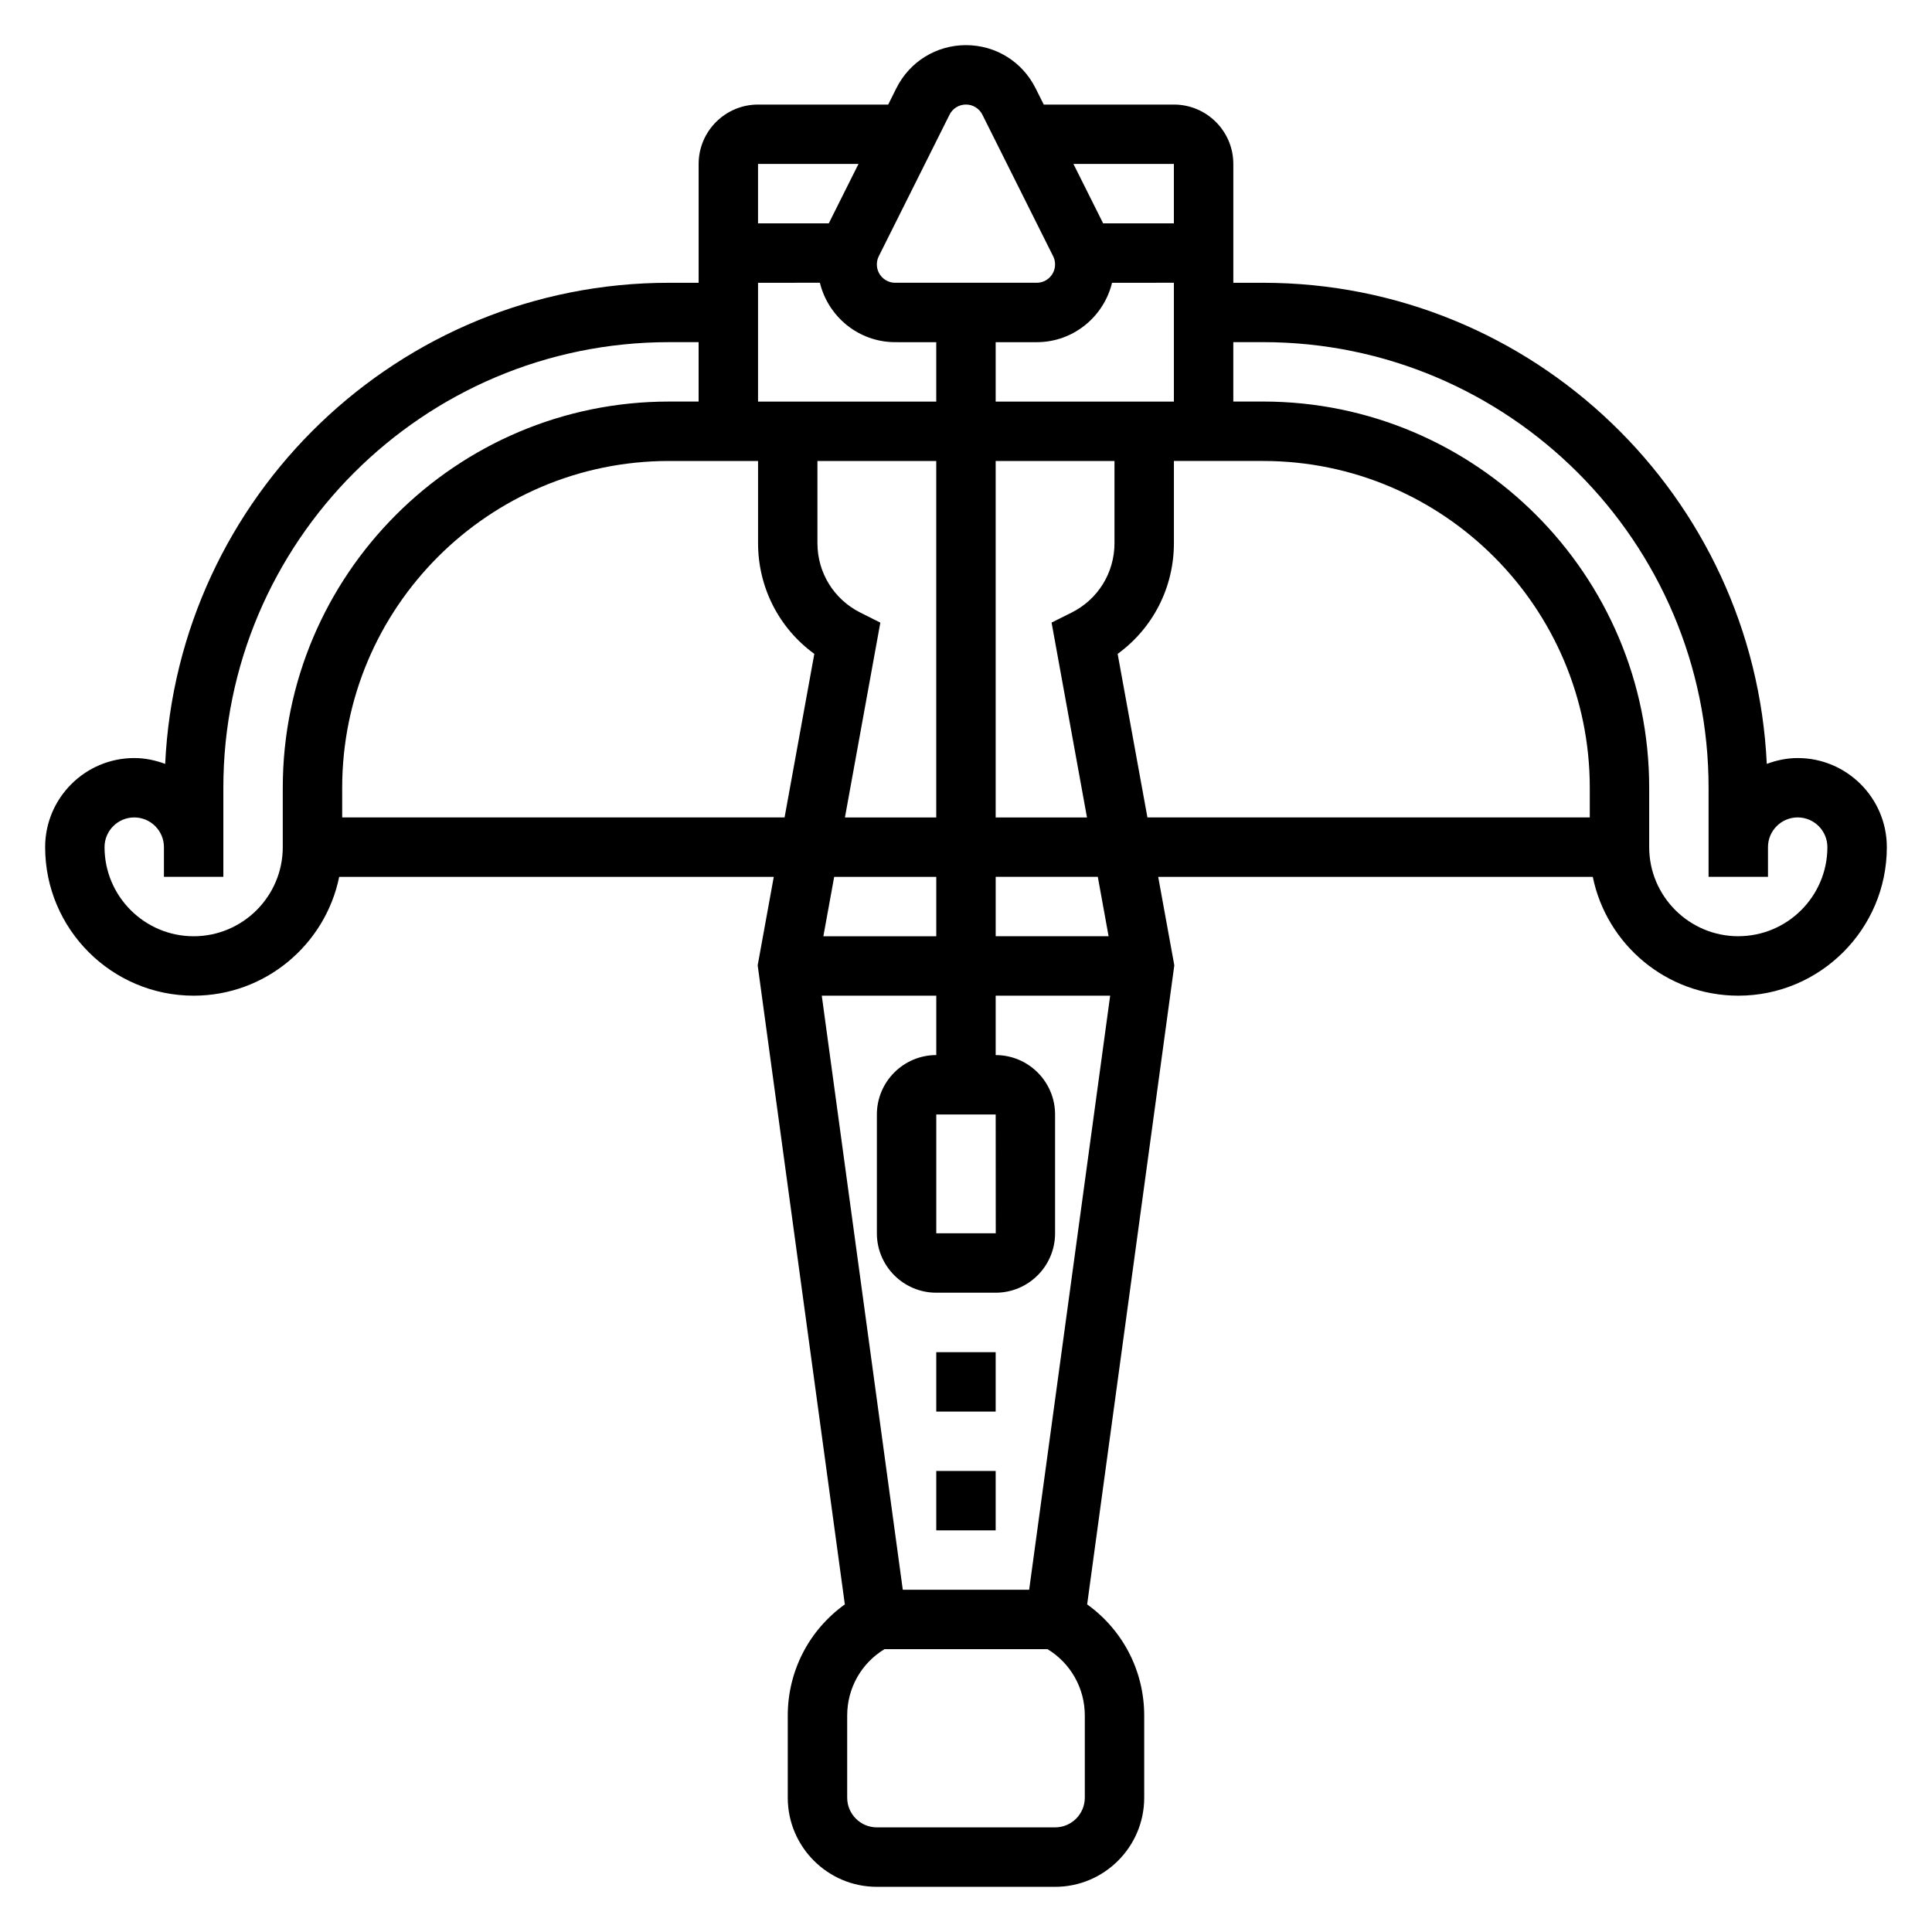 <?xml version="1.0" encoding="UTF-8"?>
<!-- Uploaded to: SVG Repo, www.svgrepo.com, Generator: SVG Repo Mixer Tools -->
<svg fill="#000000" width="800px" height="800px" version="1.1" viewBox="144 144 512 512" xmlns="http://www.w3.org/2000/svg">
 <g>
  <path d="m392.12 502.34h15.742v15.742h-15.742z"/>
  <path d="m392.12 533.82h15.742v15.742h-15.742z"/>
  <path d="m620.41 344.89c-2.891 0-5.629 0.598-8.195 1.551-3.328-70.848-61.84-127.5-133.5-127.5h-7.871v-31.488c0-8.684-7.062-15.742-15.742-15.742h-34.496l-2.18-4.352c-3.516-7.023-10.574-11.395-18.43-11.395s-14.918 4.367-18.438 11.391l-2.172 4.356h-34.496c-8.684 0-15.742 7.062-15.742 15.742v31.488h-7.871c-71.66 0-130.18 56.656-133.5 127.5-2.566-0.953-5.305-1.551-8.195-1.551-13.02 0-23.617 10.598-23.617 23.617 0 21.703 17.656 39.359 39.359 39.359 19.004 0 34.906-13.547 38.566-31.488h115.17l-4.039 22.207-0.227 1.227 23.098 169.37c-9.434 6.769-15.125 17.594-15.125 29.473v21.758c0 13.02 10.598 23.617 23.617 23.617h47.23c13.02 0 23.617-10.598 23.617-23.617v-21.758c0-11.879-5.691-22.703-15.121-29.473l23.098-169.37-4.269-23.434h115.17c3.66 17.941 19.555 31.488 38.566 31.488 21.703 0 39.359-17.656 39.359-39.359 0-13.023-10.598-23.617-23.617-23.617zm-192.45-38.535-5.281 2.637 9.383 51.641h-24.199v-94.461h31.488v21.758c0 7.856-4.371 14.918-11.391 18.426zm-55.941 0c-7.019-3.508-11.391-10.57-11.391-18.426v-21.758h31.488v94.465h-24.199l9.383-51.633zm-10.742-87.418c2.203 9.012 10.289 15.742 19.965 15.742l10.875 0.004v15.742h-47.23v-31.488zm46.586 31.488v-15.742h10.879c9.676 0 17.766-6.731 19.965-15.742l16.387-0.004v31.488zm47.23-62.977v15.742h-18.75l-7.871-15.742zm-59.457-13.051c0.836-1.66 2.504-2.691 4.356-2.691s3.519 1.031 4.352 2.691l18.75 37.504c0.34 0.668 0.512 1.422 0.512 2.172 0 2.684-2.18 4.863-4.863 4.863h-37.504c-2.684 0-4.863-2.18-4.863-4.863 0-0.746 0.172-1.504 0.512-2.172zm-24.129 13.051-7.871 15.742-18.75 0.004v-15.746zm-152.57 165.31v15.742c0 13.02-10.598 23.617-23.617 23.617s-23.617-10.598-23.617-23.617c0-4.336 3.527-7.871 7.871-7.871s7.871 3.535 7.871 7.871v7.871h15.742v-23.617c0-65.109 52.973-118.08 118.08-118.08h7.871v15.742h-7.871c-56.422 0.008-102.33 45.918-102.33 102.34zm15.746 7.871v-7.871c0-47.742 38.848-86.594 86.594-86.594h23.617v21.758c0 11.809 5.59 22.594 14.91 29.363l-7.883 43.344zm157.44 15.746v15.742h-29.922l2.867-15.742zm15.746 62.977 0.016 31.488h-15.762v-31.488zm-31.488 0v31.488c0 8.684 7.062 15.742 15.742 15.742h15.742c8.684 0 15.742-7.062 15.742-15.742v-31.488c0-8.684-7.062-15.742-15.742-15.742v-15.742h30.34l-21.469 157.44h-33.488l-21.469-157.44 30.344-0.004v15.742c-8.68 0-15.742 7.062-15.742 15.746zm55.105 181.05c0 4.344-3.527 7.871-7.871 7.871h-47.23c-4.344 0-7.871-3.527-7.871-7.871v-21.758c0-7.281 3.754-13.879 9.887-17.602h43.203c6.125 3.731 9.883 10.328 9.883 17.602zm6.305-228.29h-29.922v-15.742h27.062zm2.398-74.828c9.32-6.769 14.91-17.555 14.91-29.363v-21.758h23.617c47.742 0 86.594 38.848 86.594 86.594v7.871l-117.23-0.004zm164.48 74.828c-13.02 0-23.617-10.598-23.617-23.617v-15.742c0-56.426-45.91-102.34-102.34-102.34h-7.871v-15.742h7.871c65.109 0 118.08 52.973 118.08 118.08v23.617h15.742v-7.871c0-4.336 3.527-7.871 7.871-7.871s7.871 3.535 7.871 7.871c0.004 13.016-10.594 23.609-23.613 23.609z"/>
 </g>
</svg>